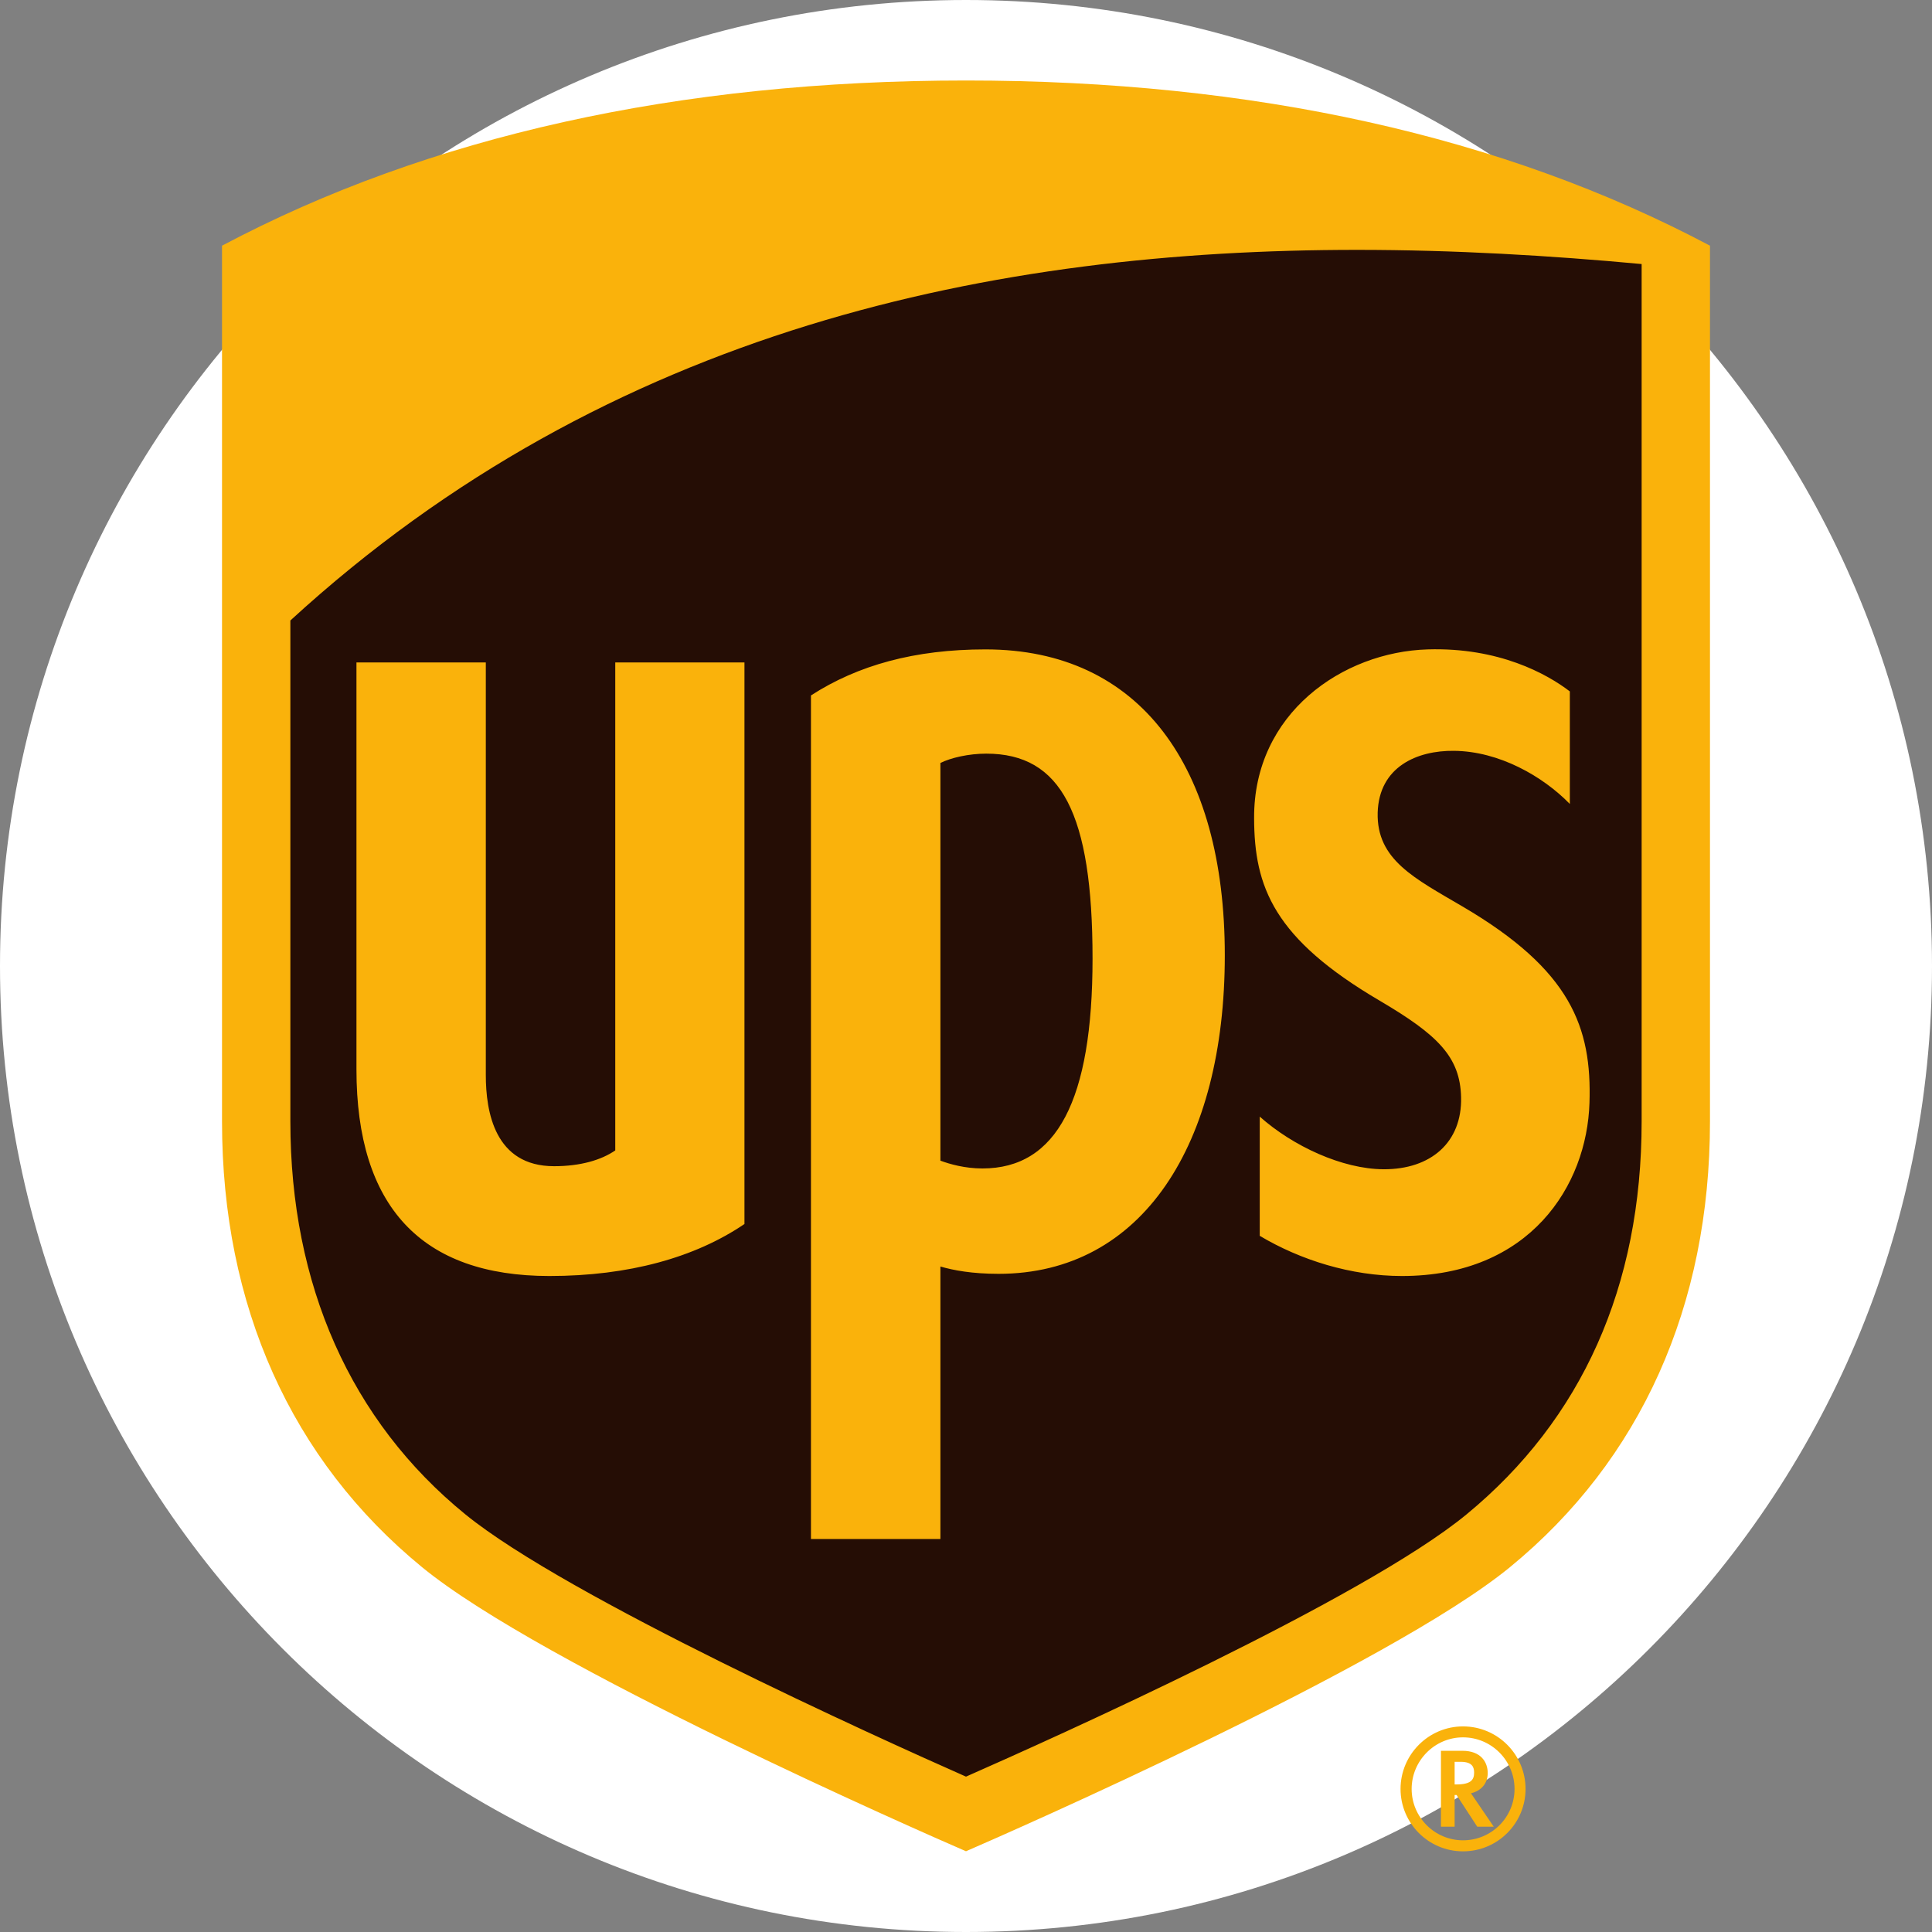 <svg viewBox="0 0 24 24" fill="none" xmlns="http://www.w3.org/2000/svg">
<rect x="0" y="0" width="24" height="24" fill="#808080" stroke="none"/>
<g clip-path="url(#clip0_19_2)">
<path d="M24 12C24 5.373 18.627 0 12 0C5.373 0 0 5.373 0 12C0 18.627 5.373 24 12 24C18.627 24 24 18.627 24 12Z" fill="white"/>
<path d="M5.525 19.16C3.966 17.883 3.143 16.047 3.143 13.854V3.427C5.604 2.123 8.583 1.462 12 1.462C15.416 1.462 18.396 2.123 20.857 3.427V13.854C20.857 16.047 20.034 17.883 18.475 19.16C17.05 20.329 12.52 22.316 12 22.542C11.479 22.316 6.95 20.329 5.525 19.16Z" fill="#250D05"/>
<path d="M18.174 21.446C17.746 21.446 17.398 21.796 17.398 22.223C17.398 22.65 17.746 22.998 18.174 22.998C18.604 22.998 18.951 22.65 18.951 22.223C18.951 21.796 18.604 21.446 18.174 21.446ZM18.814 22.223C18.814 22.575 18.528 22.861 18.174 22.861C17.823 22.861 17.536 22.575 17.536 22.223C17.536 21.871 17.823 21.582 18.174 21.582C18.528 21.582 18.814 21.871 18.814 22.223ZM18.147 21.886C18.293 21.886 18.312 21.957 18.312 22.02C18.312 22.108 18.274 22.167 18.091 22.167H18.07V21.886H18.147ZM17.9 21.749V22.692H18.07V22.298H18.094C18.107 22.317 18.351 22.692 18.351 22.692H18.556C18.556 22.692 18.298 22.314 18.273 22.277C18.397 22.247 18.481 22.157 18.481 22.026C18.481 21.892 18.399 21.749 18.167 21.749H17.9ZM5.243 19.468C3.617 18.136 2.758 16.22 2.758 13.932V3.052C5.326 1.69 8.435 1 12 1C15.565 1 18.674 1.69 21.242 3.052V13.932C21.242 16.22 20.383 18.136 18.757 19.468C17.27 20.688 12.543 22.762 12 22.997C11.457 22.762 6.73 20.688 5.243 19.468ZM15.579 10.163C15.572 8.863 16.678 8.098 17.736 8.067C18.62 8.04 19.218 8.372 19.501 8.589V9.987C19.166 9.643 18.623 9.332 18.061 9.327C17.606 9.322 17.131 9.523 17.114 10.095C17.099 10.681 17.573 10.911 18.172 11.263C19.516 12.052 19.775 12.762 19.745 13.7C19.714 14.728 19.005 15.851 17.416 15.851C16.781 15.851 16.153 15.652 15.649 15.352V13.871C16.06 14.237 16.673 14.522 17.186 14.525C17.775 14.528 18.164 14.19 18.15 13.63C18.139 13.125 17.853 12.852 17.146 12.435C15.82 11.658 15.581 11.017 15.579 10.163ZM11.682 14.418C11.797 14.461 11.986 14.515 12.204 14.515C13.129 14.515 13.572 13.666 13.572 11.908C13.572 10.107 13.184 9.362 12.252 9.362C12.034 9.362 11.812 9.413 11.682 9.478V14.418ZM11.682 19.118H10.074V8.639C10.656 8.263 11.364 8.067 12.241 8.067C14.16 8.067 15.215 9.523 15.215 11.867C15.215 14.216 14.19 15.824 12.405 15.824C12.075 15.824 11.842 15.78 11.682 15.733V19.118ZM4.428 13.284V8.229H6.035V13.355C6.035 13.811 6.146 14.487 6.883 14.487C7.21 14.487 7.468 14.411 7.643 14.291V8.229H9.248V15.205C8.634 15.622 7.809 15.851 6.825 15.851C5.235 15.851 4.428 14.989 4.428 13.284ZM20.393 3.28C19.252 3.174 18.066 3.104 16.858 3.104C12.379 3.104 7.576 4.067 3.607 7.708V13.932C3.607 15.959 4.356 17.652 5.781 18.812C7.038 19.837 10.909 21.588 12 22.07C13.077 21.595 16.938 19.866 18.218 18.812C19.651 17.632 20.393 15.978 20.393 13.932V3.28Z" fill="#FAB20B"/>
</g>
<defs>
<clipPath id="clip0_19_2">
<rect width="24" height="24" fill="white"/>
</clipPath>
</defs>
</svg>
